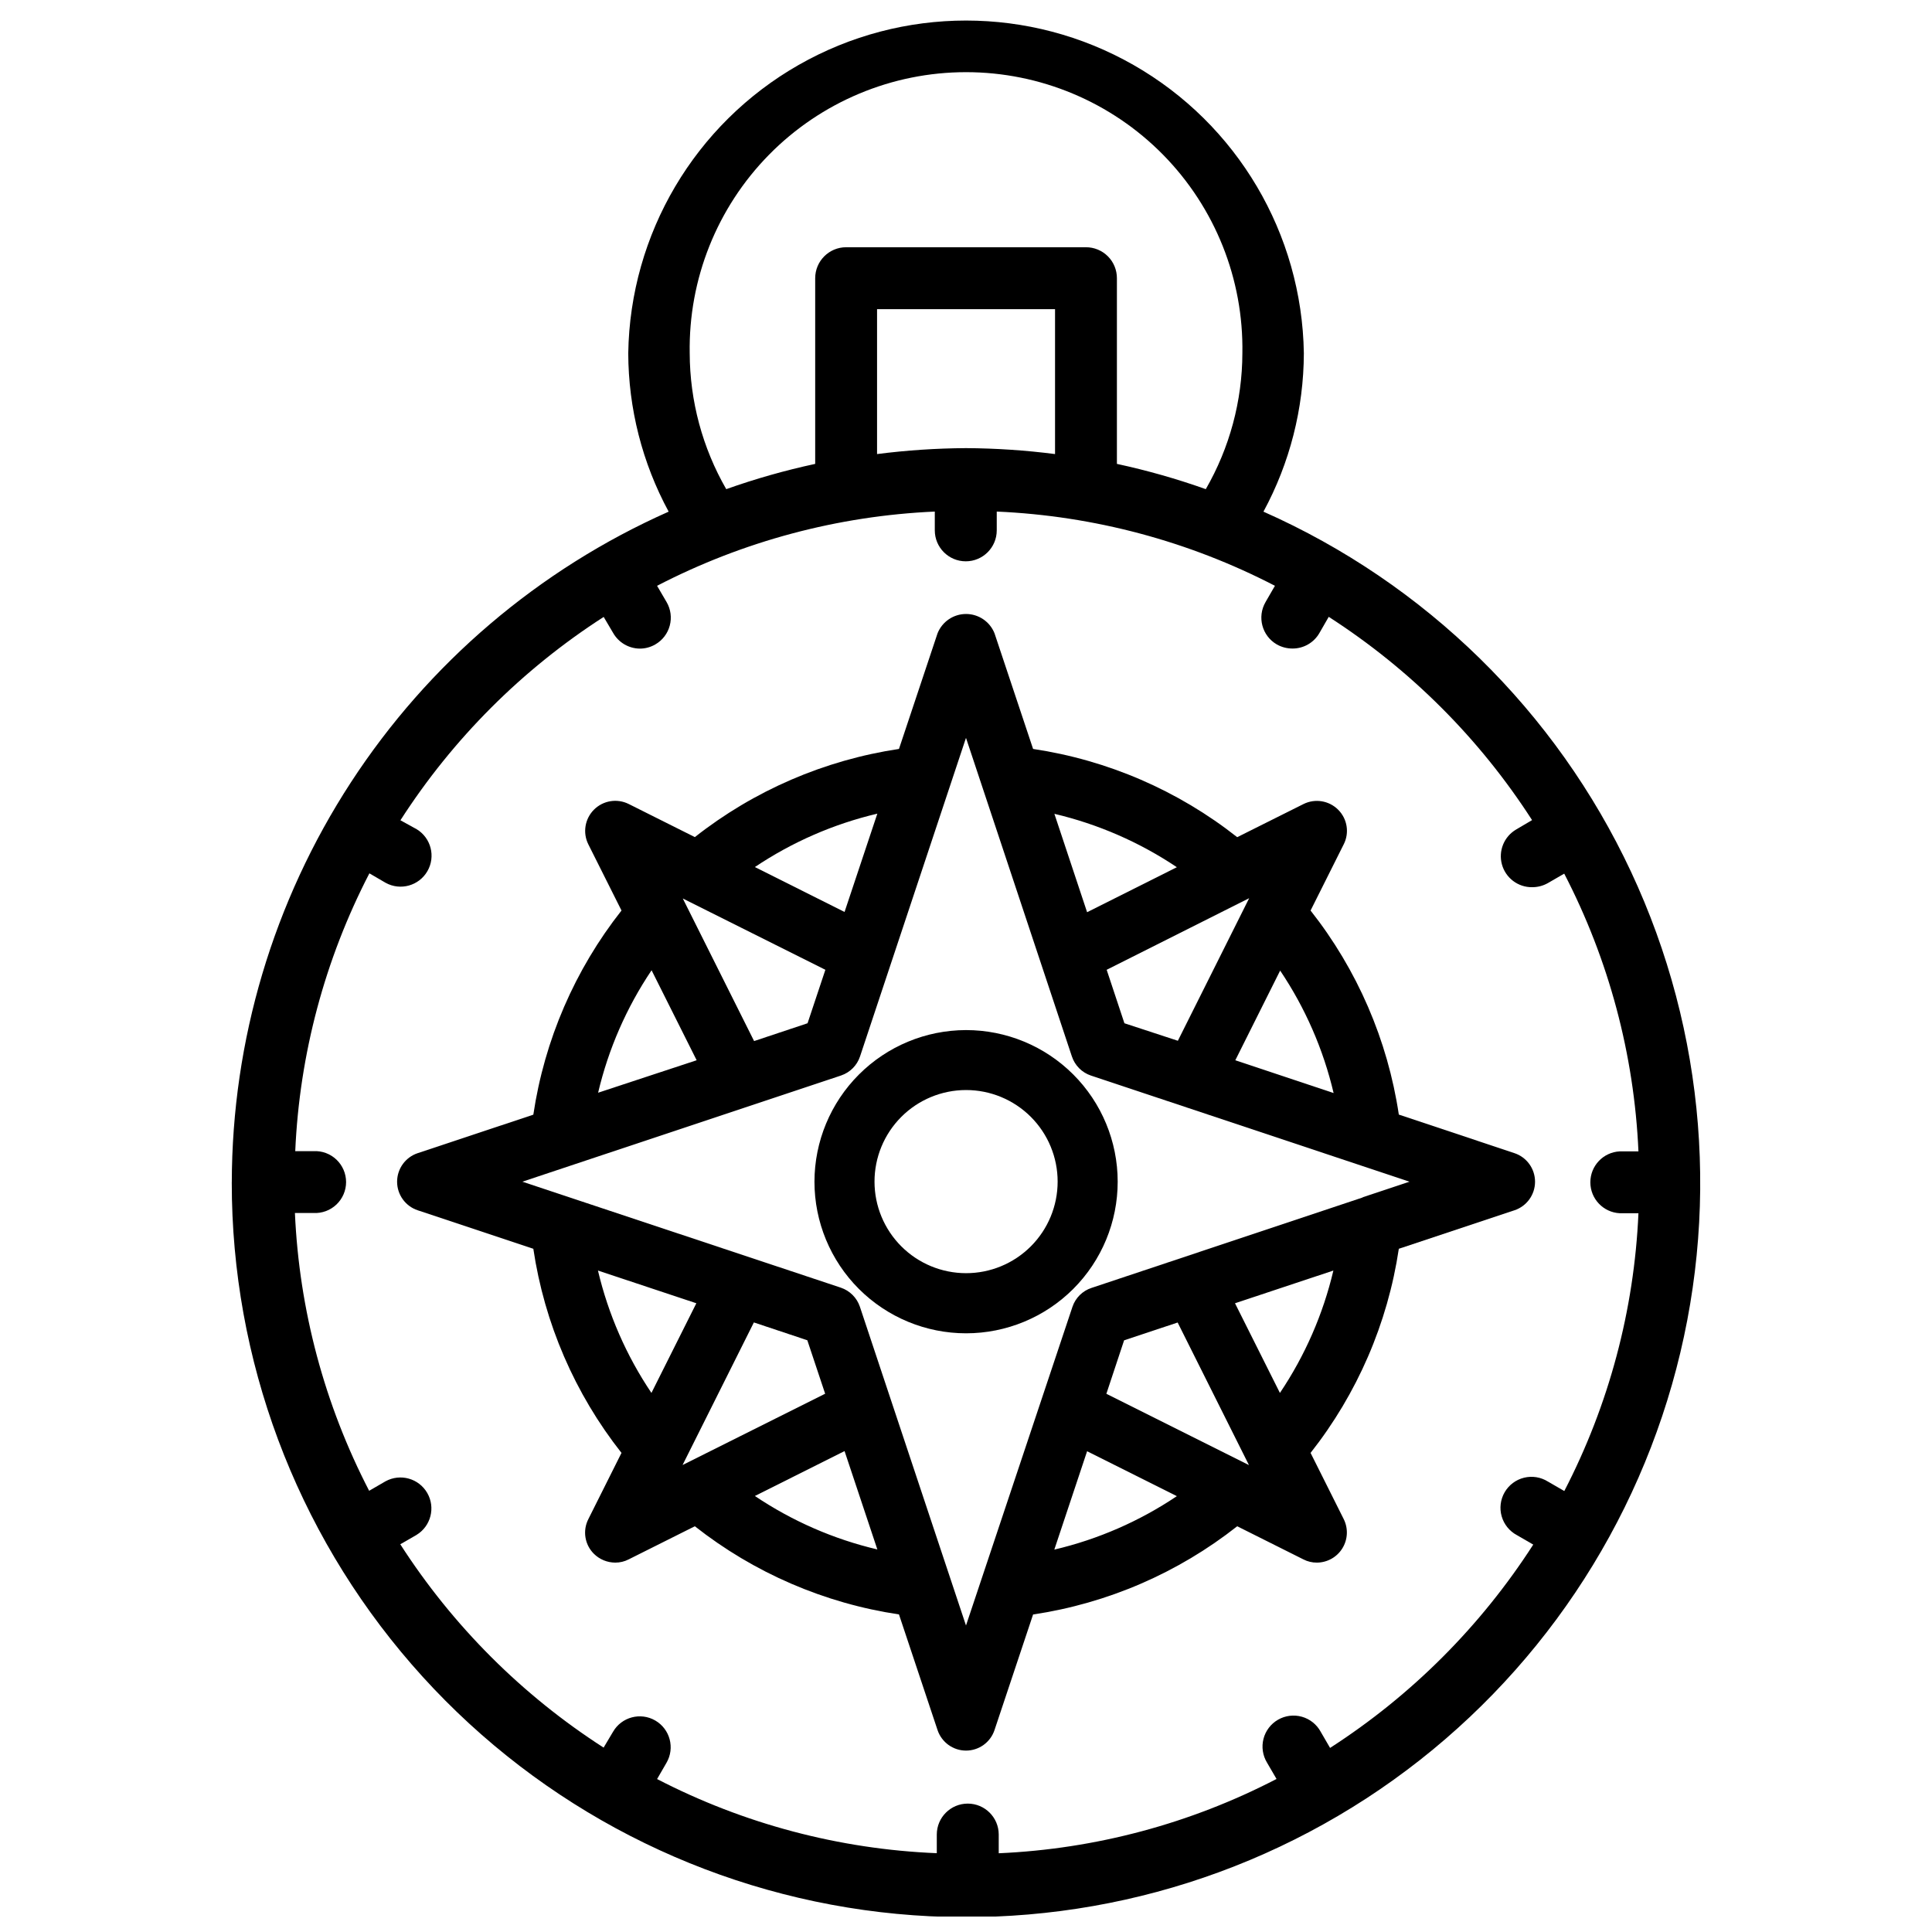 <?xml version="1.0" encoding="UTF-8"?>
<!-- Uploaded to: SVG Repo, www.svgrepo.com, Generator: SVG Repo Mixer Tools -->
<svg width="800px" height="800px" version="1.1" viewBox="144 144 512 512" xmlns="http://www.w3.org/2000/svg">
 <defs>
  <clipPath id="a">
   <path d="m205 149h390v502.9h-390z"/>
  </clipPath>
 </defs>
 <g clip-path="url(#a)">
  <path d="m205.42 457.35c-0.031 46.941 16.906 92.312 47.695 127.75 30.785 35.438 73.344 58.547 119.83 65.074 46.484 6.527 93.762-3.973 133.12-29.559 39.352-25.59 68.129-64.539 81.023-109.68 12.898-45.133 9.043-93.406-10.855-135.92-19.895-42.516-54.492-76.406-97.406-95.422 6.984-12.895 10.664-27.32 10.707-41.984-0.488-31.656-17.652-60.703-45.152-76.395-27.5-15.691-61.242-15.691-88.738 0-27.5 15.691-44.668 44.738-45.152 76.395 0.043 14.664 3.723 29.09 10.707 41.984-34.41 15.273-63.66 40.191-84.203 71.738-20.547 31.547-31.512 68.371-31.57 106.02zm121.36-219.74c-0.332-19.637 7.238-38.586 21.004-52.59 13.77-14.004 32.59-21.895 52.227-21.895 19.641 0 38.457 7.891 52.227 21.895s21.34 32.953 21.004 52.59c-0.035 12.645-3.379 25.062-9.695 36.02-7.699-2.738-15.566-4.973-23.555-6.695v-49.207c0.004-2.176-0.855-4.269-2.398-5.809-1.539-1.539-3.629-2.402-5.809-2.398h-63.543c-4.535 0-8.207 3.676-8.207 8.207v49.207c-7.996 1.723-15.871 3.957-23.574 6.695-6.305-10.961-9.641-23.375-9.68-36.02zm73.223 25.148c-7.883 0.043-15.758 0.57-23.574 1.574v-38.395h47.168v38.395c-7.824-1.004-15.707-1.531-23.594-1.574zm-96.02 44.734 2.477 4.199v-0.004c1.445 2.578 4.164 4.184 7.117 4.199 1.438 0 2.852-0.383 4.094-1.113 1.883-1.082 3.258-2.871 3.82-4.973 0.562-2.098 0.27-4.332-0.82-6.215l-2.539-4.344c22.812-11.824 47.93-18.535 73.598-19.672v4.977c0 4.531 3.676 8.207 8.207 8.207 4.535 0 8.211-3.676 8.211-8.207v-4.977c25.711 1.121 50.871 7.832 73.723 19.672l-2.5 4.324h0.004c-2.269 3.918-0.938 8.934 2.981 11.207 1.277 0.727 2.727 1.102 4.195 1.094 2.93 0.004 5.637-1.555 7.098-4.094l2.477-4.305c21.605 13.898 39.984 32.266 53.887 53.867l-4.199 2.477c-3.219 1.871-4.773 5.676-3.789 9.266 0.984 3.594 4.266 6.07 7.988 6.039 1.473 0.008 2.918-0.367 4.199-1.094l4.324-2.5v0.004c11.824 22.812 18.539 47.926 19.668 73.598h-4.953c-4.367 0.219-7.793 3.824-7.793 8.195s3.426 7.977 7.793 8.199h4.953c-1.125 25.676-7.832 50.797-19.648 73.617l-4.324-2.5v0.004c-1.887-1.191-4.176-1.566-6.344-1.031-2.164 0.531-4.019 1.922-5.141 3.852-1.117 1.93-1.406 4.234-0.789 6.379 0.613 2.144 2.074 3.945 4.047 4.992l4.324 2.5v-0.004c-13.895 21.602-32.254 39.977-53.848 53.887l-2.5-4.305h0.004c-1.062-1.938-2.859-3.363-4.988-3.961-2.125-0.594-4.402-0.309-6.316 0.797-1.914 1.105-3.301 2.934-3.848 5.074s-0.207 4.41 0.941 6.301l2.519 4.324c-22.816 11.836-47.941 18.559-73.621 19.688v-4.953c0-4.531-3.676-8.207-8.207-8.207-4.535 0-8.207 3.676-8.207 8.207v4.934c-25.848-1.055-51.148-7.762-74.125-19.648l2.5-4.324c2.266-3.914 0.93-8.922-2.981-11.188-3.914-2.269-8.926-0.934-11.191 2.981l-2.5 4.199h0.004c-21.613-13.898-39.988-32.277-53.887-53.887l4.305-2.477-0.004-0.004c3.812-2.316 5.074-7.254 2.844-11.117s-7.137-5.234-11.051-3.094l-4.344 2.519c-11.824-22.82-18.535-47.941-19.672-73.617h4.934c2.246 0.113 4.441-0.699 6.07-2.25s2.555-3.699 2.555-5.949-0.926-4.398-2.555-5.949c-1.629-1.547-3.824-2.363-6.07-2.246h-4.848c1.125-25.676 7.832-50.797 19.648-73.621l4.324 2.519c3.91 2.144 8.82 0.77 11.051-3.094s0.969-8.801-2.844-11.117l-4.305-2.371c13.891-21.613 32.262-39.988 53.867-53.887z"/>
 </g>
 <path d="m254.69 449.6c-3.258 1.086-5.453 4.137-5.453 7.57s2.195 6.481 5.453 7.566l30.648 10.203c2.945 19.758 11 38.406 23.363 54.094l-8.773 17.527v0.004c-1.574 3.062-0.98 6.793 1.469 9.215 1.504 1.484 3.531 2.32 5.648 2.328 1.242 0.008 2.465-0.289 3.566-0.859l17.527-8.773h0.004c15.691 12.359 34.336 20.414 54.094 23.363l10.223 30.648c1.086 3.246 4.125 5.438 7.547 5.438 3.426 0 6.465-2.191 7.547-5.438l10.223-30.629c19.762-2.957 38.406-11.02 54.098-23.383l17.527 8.773c1.109 0.578 2.344 0.871 3.59 0.859 2.758-0.012 5.316-1.449 6.758-3.801 1.445-2.348 1.574-5.277 0.34-7.742l-8.773-17.527-0.004-0.004c12.375-15.688 20.434-34.336 23.387-54.094l30.648-10.203c3.258-1.086 5.453-4.133 5.453-7.566s-2.195-6.484-5.453-7.57l-30.648-10.223c-2.957-19.754-11.016-38.391-23.387-54.074l8.773-17.527h0.004c1.555-3.051 0.973-6.754-1.449-9.176-2.426-2.438-6.141-3.047-9.215-1.512l-17.551 8.773v0.004c-15.688-12.375-34.336-20.434-54.098-23.387l-10.223-30.648c-1.23-3.09-4.219-5.117-7.547-5.117-3.324 0-6.312 2.027-7.547 5.117l-10.223 30.648c-19.754 2.957-38.398 11.008-54.094 23.363l-17.527-8.773h-0.004c-3.066-1.531-6.769-0.93-9.195 1.492s-3.035 6.121-1.508 9.191l8.797 17.551h-0.004c-12.363 15.691-20.418 34.336-23.363 54.098zm216.68-24.621 11.883-23.762v-0.004c6.641 9.875 11.441 20.871 14.168 32.453zm3.672-42.949-18.895 37.785-14.164-4.641-4.703-14.168zm-42.949 3.715-8.668-26.07v-0.004c11.578 2.731 22.574 7.523 32.453 14.148zm-4.031 38.227h0.004c0.785 2.387 2.652 4.262 5.035 5.059l84.43 28.129-12.238 4.074-0.336 0.164-71.688 23.91c-2.387 0.777-4.262 2.641-5.059 5.019l-28.211 84.449-28.129-84.512c-0.809-2.367-2.672-4.219-5.039-5.019l-84.391-28.086 84.473-28.148v-0.004c2.359-0.801 4.207-2.656 4.996-5.016l28.09-84.449zm4.031 104.62 23.785 11.902c-9.879 6.641-20.883 11.441-32.473 14.168zm9.805-29.391 14.191-4.723 18.895 37.785-37.785-18.895zm29.391-9.824 26.07-8.668c-2.731 11.574-7.531 22.562-14.168 32.43zm-142.75 0-11.902 23.762c-6.641-9.867-11.441-20.855-14.172-32.43zm-3.652 42.867 18.895-37.785 14.168 4.723 4.723 14.168zm42.93-3.695 8.691 26.07h-0.004c-11.582-2.727-22.578-7.527-32.453-14.168zm0-142.87-23.762-11.902h-0.004c9.883-6.629 20.875-11.422 32.453-14.152zm-9.805 29.492-14.168 4.723-18.895-37.785 37.785 18.895zm-29.391 9.805-26.113 8.605c2.727-11.586 7.527-22.578 14.168-32.453z"/>
 <path d="m359.84 457.16c0 10.656 4.234 20.879 11.77 28.414 7.539 7.535 17.762 11.766 28.418 11.766 10.656-0.004 20.875-4.238 28.41-11.777s11.766-17.758 11.762-28.418c-0.004-10.656-4.242-20.875-11.781-28.406-7.539-7.535-17.762-11.762-28.418-11.758-10.652 0.016-20.859 4.258-28.387 11.789-7.527 7.531-11.762 17.742-11.773 28.391zm15.91 0h0.004c-0.008-6.438 2.547-12.617 7.098-17.172 4.547-4.555 10.723-7.113 17.16-7.117 6.438 0 12.613 2.555 17.168 7.109 4.551 4.551 7.109 10.727 7.106 17.164 0 6.441-2.562 12.613-7.117 17.164-4.555 4.551-10.73 7.102-17.168 7.098-6.43-0.008-12.594-2.562-17.141-7.109-4.543-4.543-7.102-10.707-7.106-17.137z"/>
</svg>